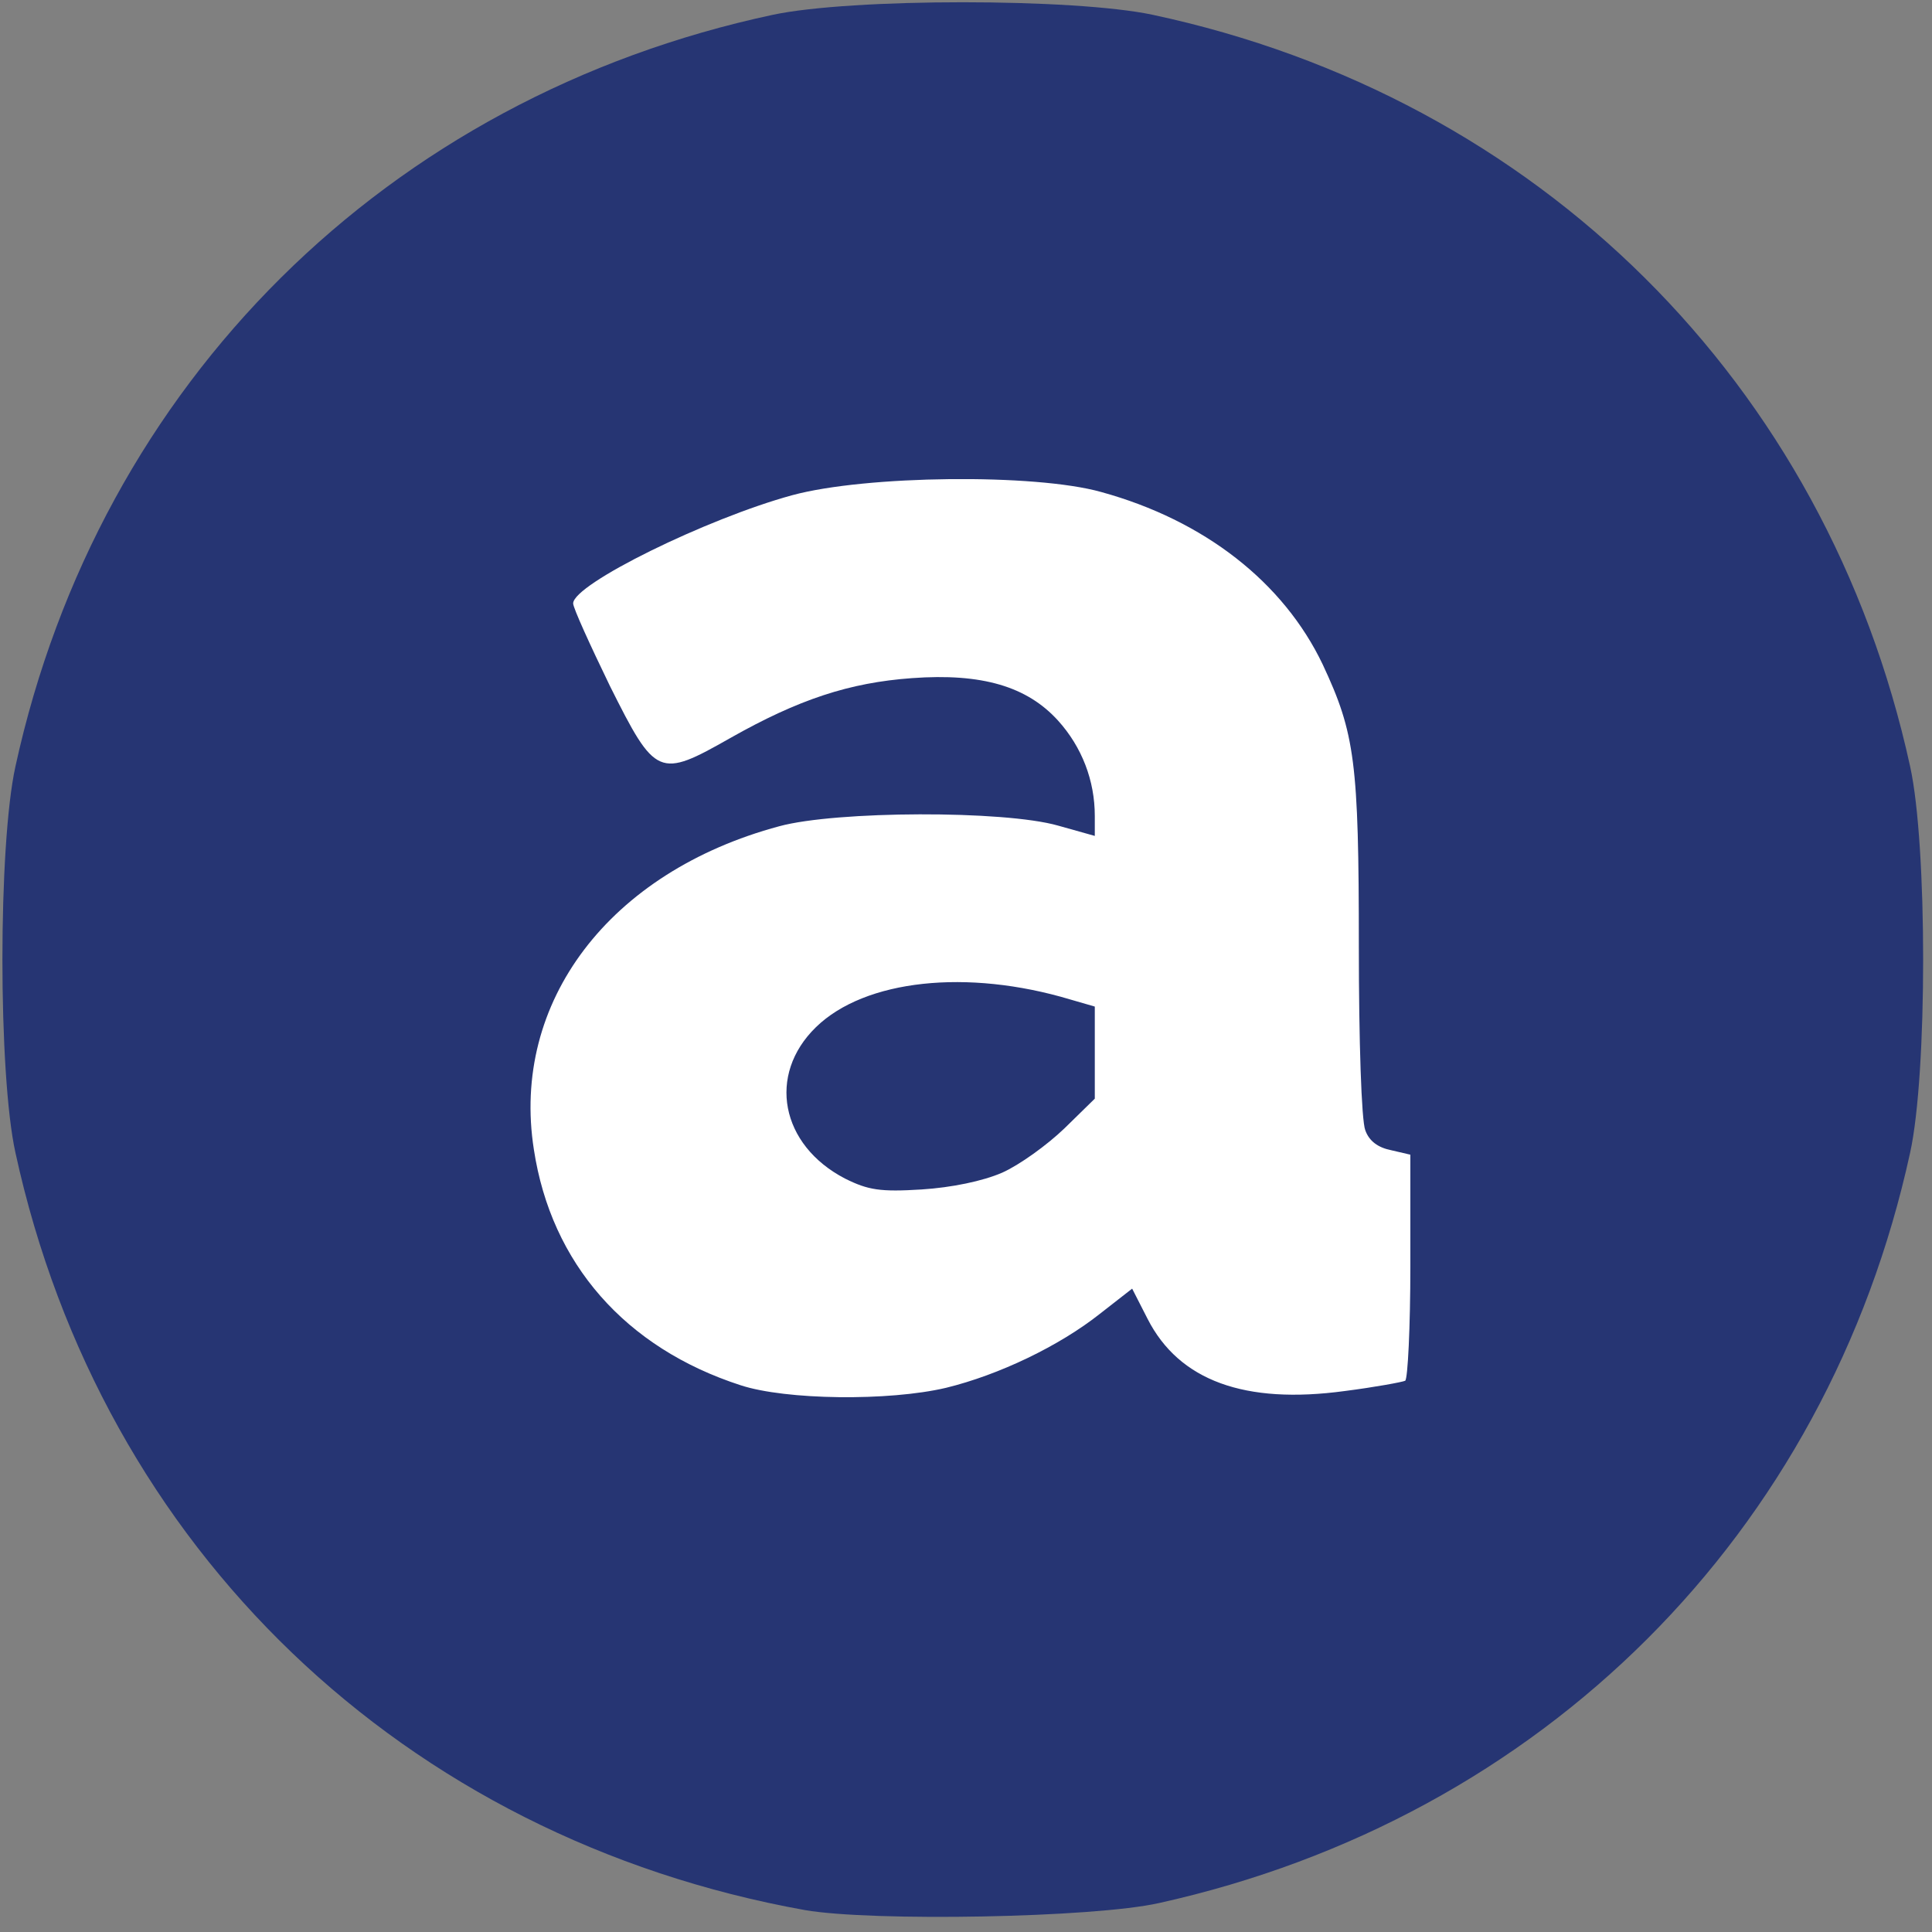 <svg xmlns="http://www.w3.org/2000/svg" version="1.1" xmlns:xlink="http://www.w3.org/1999/xlink" width="300px" height="300px"><rect width="100%" height="100%" fill="#808080" stroke="none"/><svg version="1.0" xmlns="http://www.w3.org/2000/svg" width="300px" height="300px" viewBox="0 0 3000 3000" preserveAspectRatio="xMidYMid meet">
<g id="SvgjsG1006" fill="#263573" stroke="none">
 <path d="M1250 2966 c-623 -112 -1092 -561 -1226 -1176 -27 -122 -27 -478 0 -600 130 -595 577 -1039 1176 -1167 122 -26 468 -26 590 0 599 128 1046 572 1176 1167 27 122 27 478 0 600 -129 592 -571 1033 -1166 1165 -102 23 -445 29 -550 11z"></path>
 </g>
<g id="SvgjsG1005" fill="#ffffff" stroke="none">
 <path d="M1150 2151 c-179 -58 -294 -189 -321 -366 -36 -229 117 -431 381 -502 88 -24 349 -25 433 -1 l57 16 0 -31 c0 -55 -20 -107 -57 -148 -48 -53 -118 -74 -227 -66 -97 7 -176 33 -282 93 -111 63 -116 61 -187 -81 -31 -64 -57 -121 -57 -128 0 -30 208 -132 340 -168 114 -31 377 -34 480 -5 160 44 283 140 344 268 50 107 56 151 56 438 0 145 4 270 10 285 6 17 20 27 40 31 l30 7 0 173 c0 95 -4 175 -8 178 -4 2 -47 10 -94 16 -155 21 -257 -16 -306 -112 l-24 -47 -50 39 c-63 50 -157 95 -239 115 -89 21 -249 19 -319 -4z m406 -330 c27 -12 70 -43 97 -69 l47 -46 0 -72 0 -71 -38 -11 c-160 -48 -319 -31 -395 43 -76 74 -55 183 45 235 36 18 55 21 119 17 47 -3 95 -13 125 -26z"></path>
 </g>

</svg><style>@media (prefers-color-scheme: light) { :root { filter: none; } }
@media (prefers-color-scheme: dark) { :root { filter: none; } }
</style></svg>